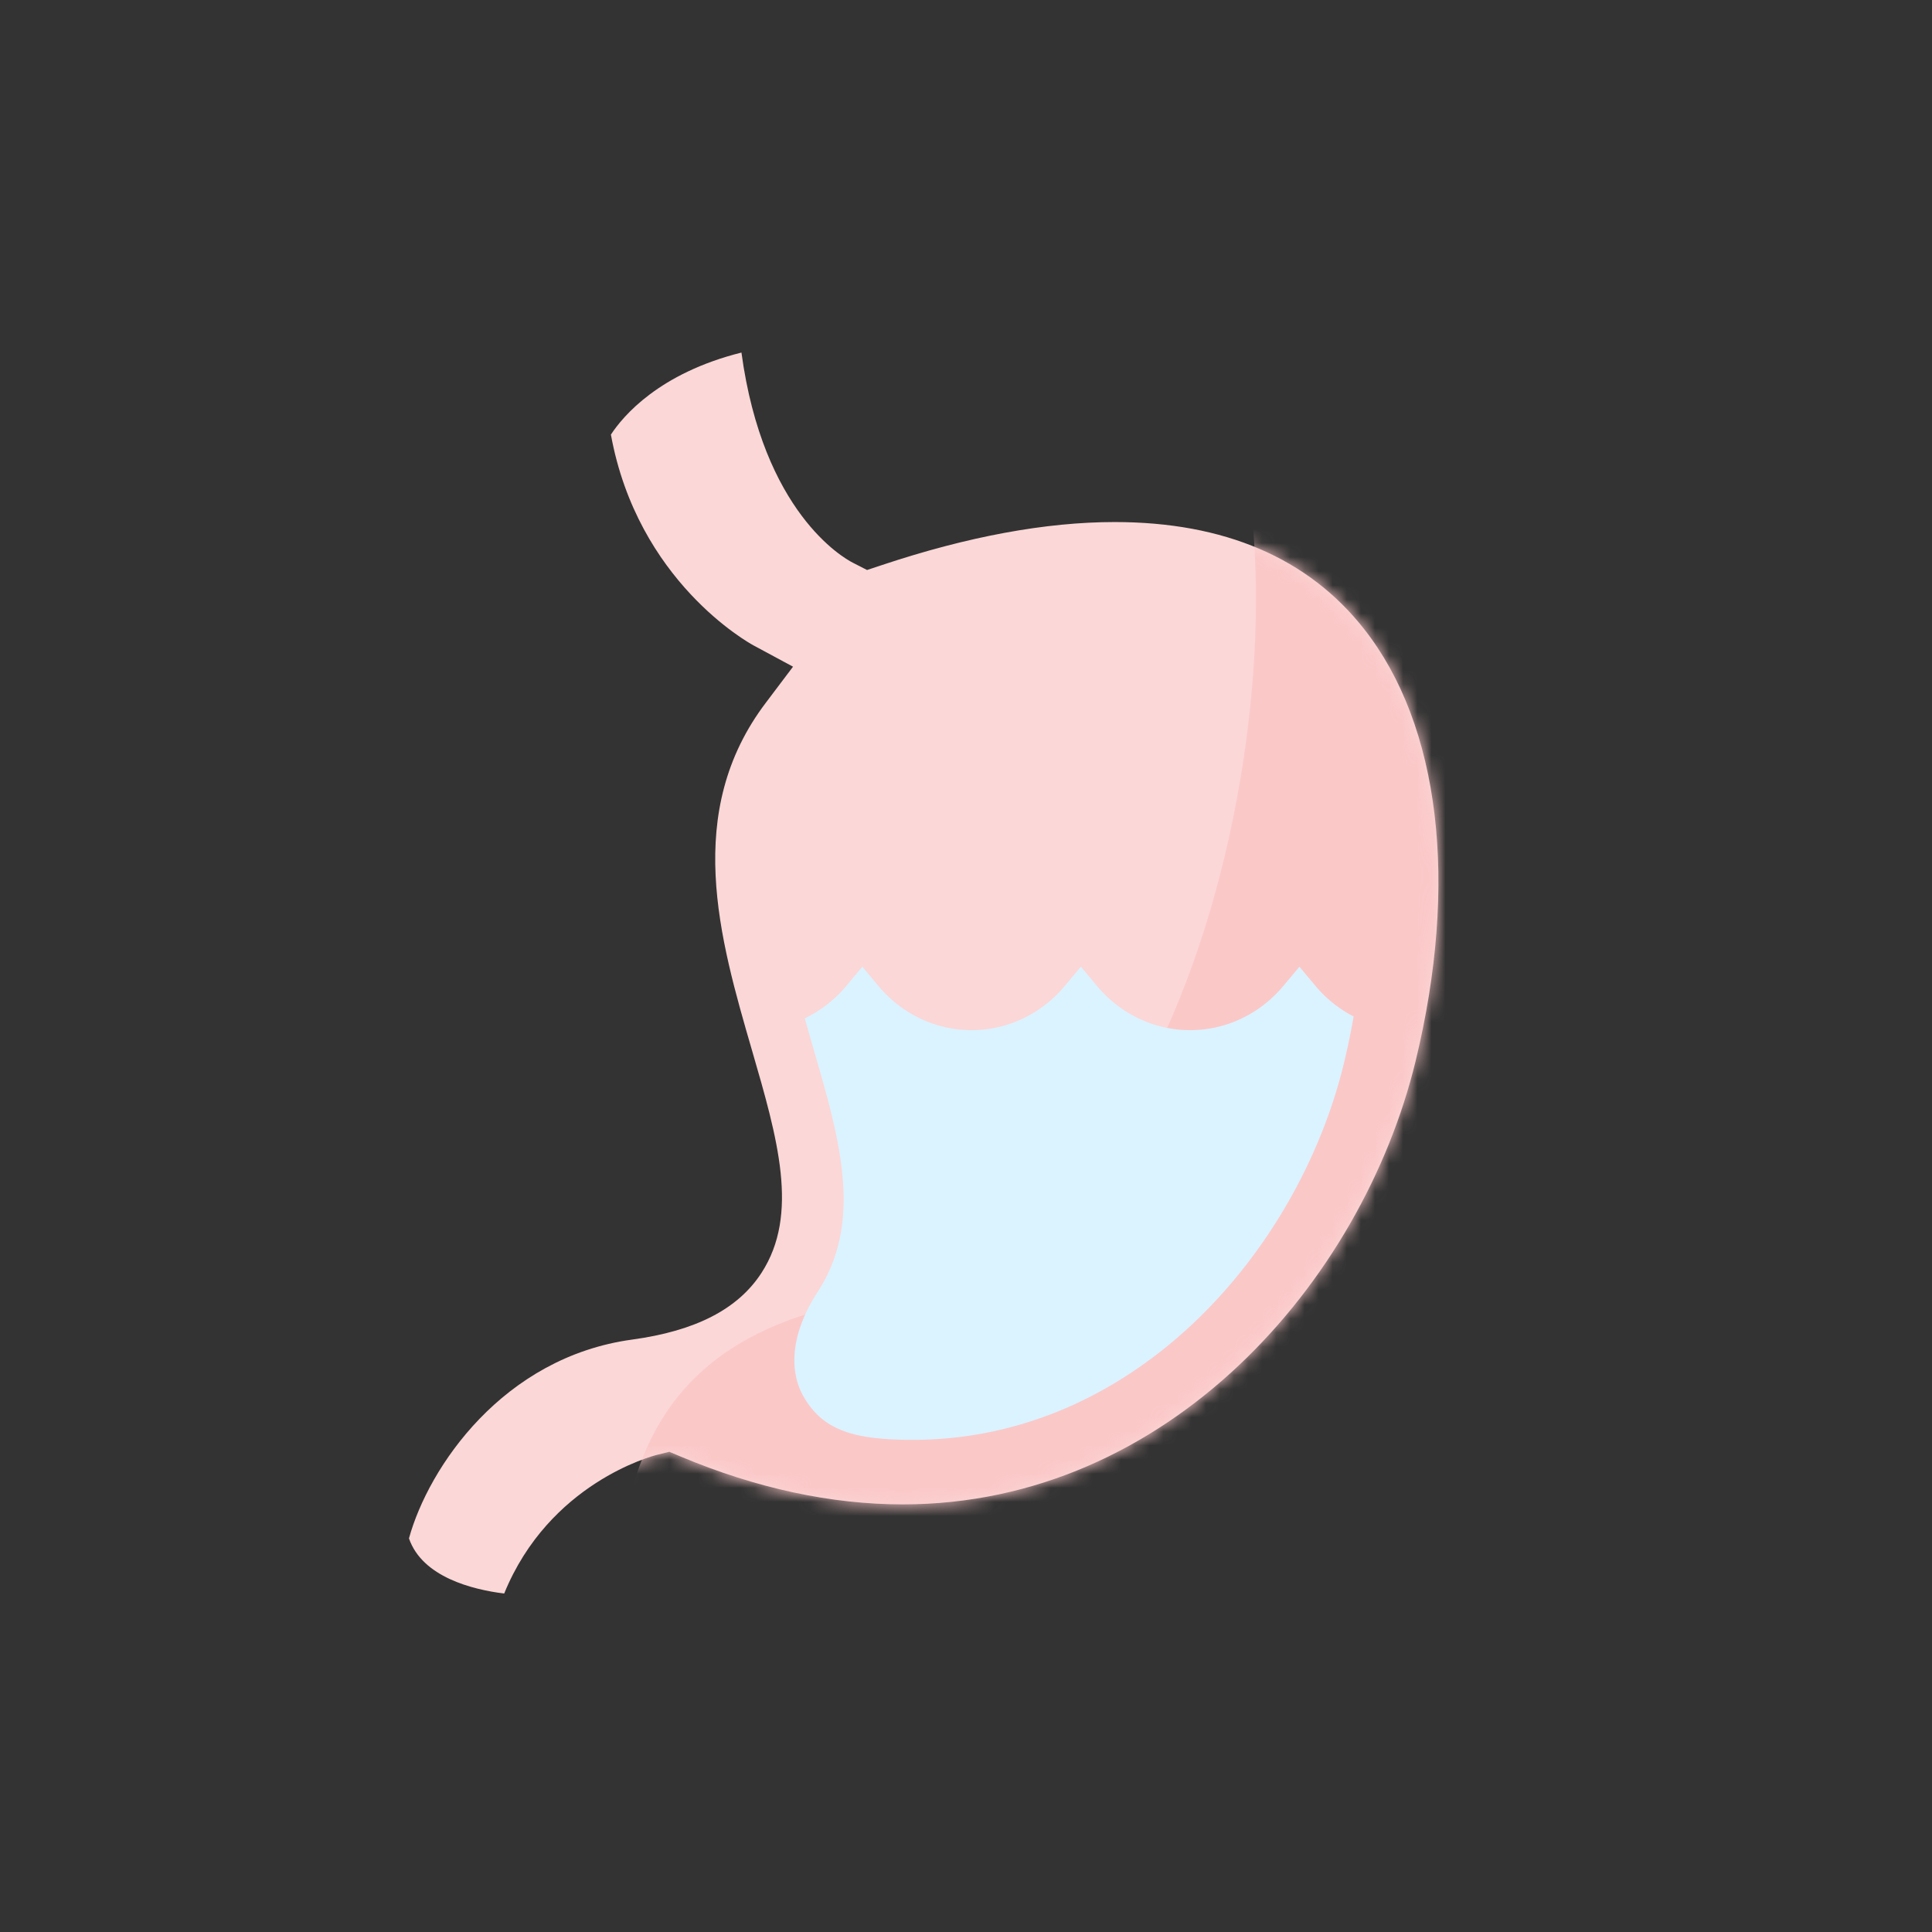 <?xml version="1.0" encoding="UTF-8"?>
<svg xmlns="http://www.w3.org/2000/svg" xmlns:xlink="http://www.w3.org/1999/xlink" width="137" height="137">
  <rect width="100%" height="100%" fill="#333333" stroke="none"/>
  <defs>
    <path d="M71.375 50.272c-3.8 15.605-17.506 31.404-36.354 31.406h-.004c-5.081 0-10.371-1.14-15.722-3.381l-.834-.35-.875.218C17.25 78.25 9.947 80.162 6.752 88 4.535 87.722.952 86.848 0 84.088c1.388-5.041 6.66-12.846 15.827-14.097 4.5-.614 7.498-2.158 9.164-4.72 2.711-4.167 1.146-9.555-.667-15.793-2.302-7.922-4.91-16.9 1.003-24.674l1.907-2.528-2.79-1.503c-.344-.186-8.225-4.542-10.124-14.955.856-1.308 3.407-4.353 9.257-5.818 1.534 11.312 7.202 14.546 7.893 14.9l1.015.52 1.082-.36c6.06-2.018 11.6-3.041 16.474-3.041 7.778 0 13.728 2.55 17.686 7.582 5.394 6.854 6.723 18.033 3.648 30.67z" id="a"></path>
  </defs>
  <g fill="none" fill-rule="evenodd">
    <g transform="translate(29 25)">
      <mask id="b" fill="#fff">
        <use xlink:href="#a"></use>
      </mask>
      <use fill="#FBD7D7" xlink:href="#a"></use>
      <path d="M57.727 2.518c-9.09-22.06 8-24.41 51.273-7.052v120.425c-55.266 6.237-87.266-1.358-96-22.783 3.504-5.33-1.636-22.783 20.182-26.038C56.68 63.565 64.479 18.902 57.727 2.518z" fill="#FBC8C8" mask="url(#b)"></path>
    </g>
    <path d="M93.293 69.926l-1.15-1.374-1.15 1.374c-1.662 1.985-4.066 3.124-6.598 3.124-2.533 0-4.939-1.14-6.598-3.126l-1.15-1.378-1.15 1.377c-1.664 1.988-4.068 3.127-6.602 3.127-2.53 0-4.935-1.139-6.596-3.124l-1.15-1.374-1.15 1.374a8.785 8.785 0 0 1-2.932 2.285c.219.785.446 1.569.672 2.352 1.797 6.192 3.495 12.043.248 17.039-2.039 3.137-1.967 5.758-1.009 7.424 1.35 2.348 3.45 3.076 7.735 3.076 15.816-.002 27.357-13.424 30.58-26.68.275-1.131.5-2.242.695-3.34a8.77 8.77 0 0 1-2.695-2.156z" fill="#DBF3FF"></path>
  </g>
</svg>
